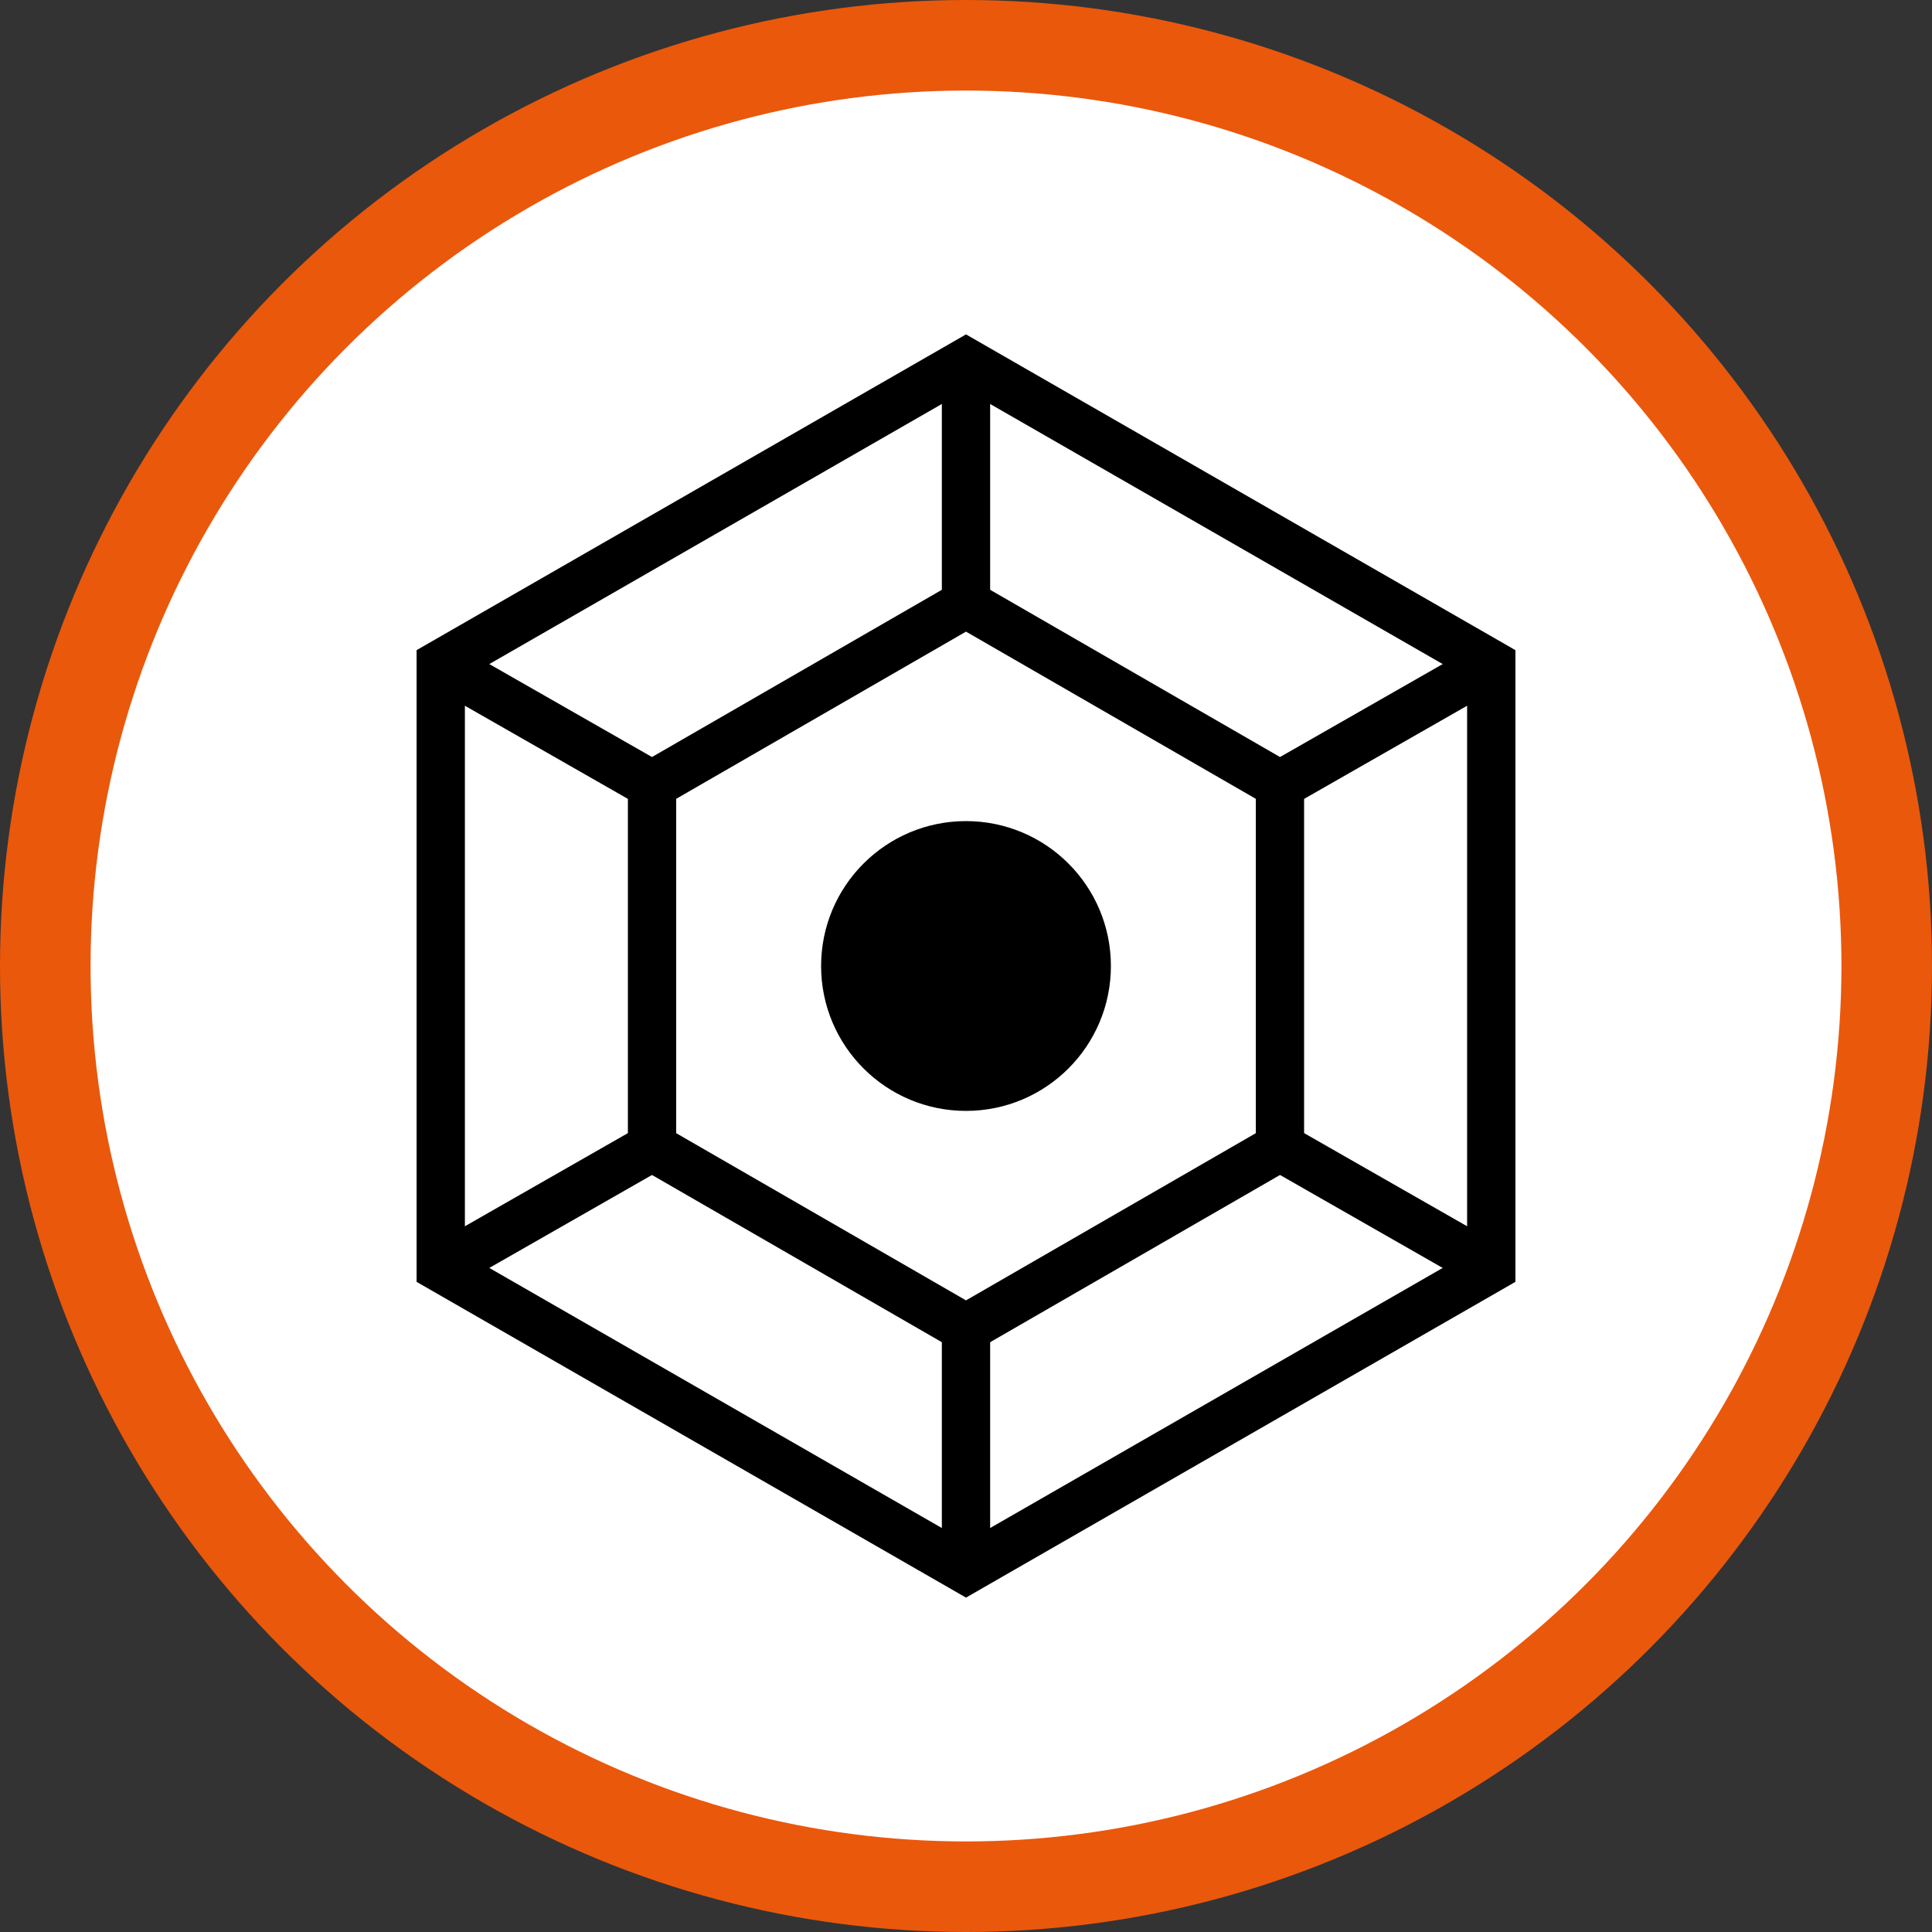 <?xml version="1.0" encoding="UTF-8"?>
<svg width="32" height="32" viewBox="0 0 32 32" xmlns="http://www.w3.org/2000/svg">
  <rect x="0" y="0" width="32" height="32" fill="#333333" stroke="none"/>
  <!-- Orange circle background -->
  <circle cx="16" cy="16" r="16" fill="#EA580C"/>
  <!-- White inner circle -->
  <circle cx="16" cy="16" r="14.5" fill="#FFFFFF"/>
  <!-- Simplified Metatron's Cube (hexagon with center) -->
  <g transform="translate(16, 16)" stroke="#000000" stroke-width="0.8" fill="none">
    <!-- Center hexagon -->
    <path d="M 0,-6 L 5.2,-3 L 5.2,3 L 0,6 L -5.2,3 L -5.2,-3 Z"/>
    <!-- Outer hexagon -->
    <path d="M 0,-10 L 8.7,-5 L 8.7,5 L 0,10 L -8.7,5 L -8.7,-5 Z"/>
    <!-- Connecting lines -->
    <line x1="0" y1="-6" x2="0" y2="-10"/>
    <line x1="5.2" y1="-3" x2="8.7" y2="-5"/>
    <line x1="5.2" y1="3" x2="8.7" y2="5"/>
    <line x1="0" y1="6" x2="0" y2="10"/>
    <line x1="-5.2" y1="3" x2="-8.7" y2="5"/>
    <line x1="-5.2" y1="-3" x2="-8.7" y2="-5"/>
    <!-- Center circle -->
    <circle cx="0" cy="0" r="2" fill="#000000"/>
  </g>
</svg>